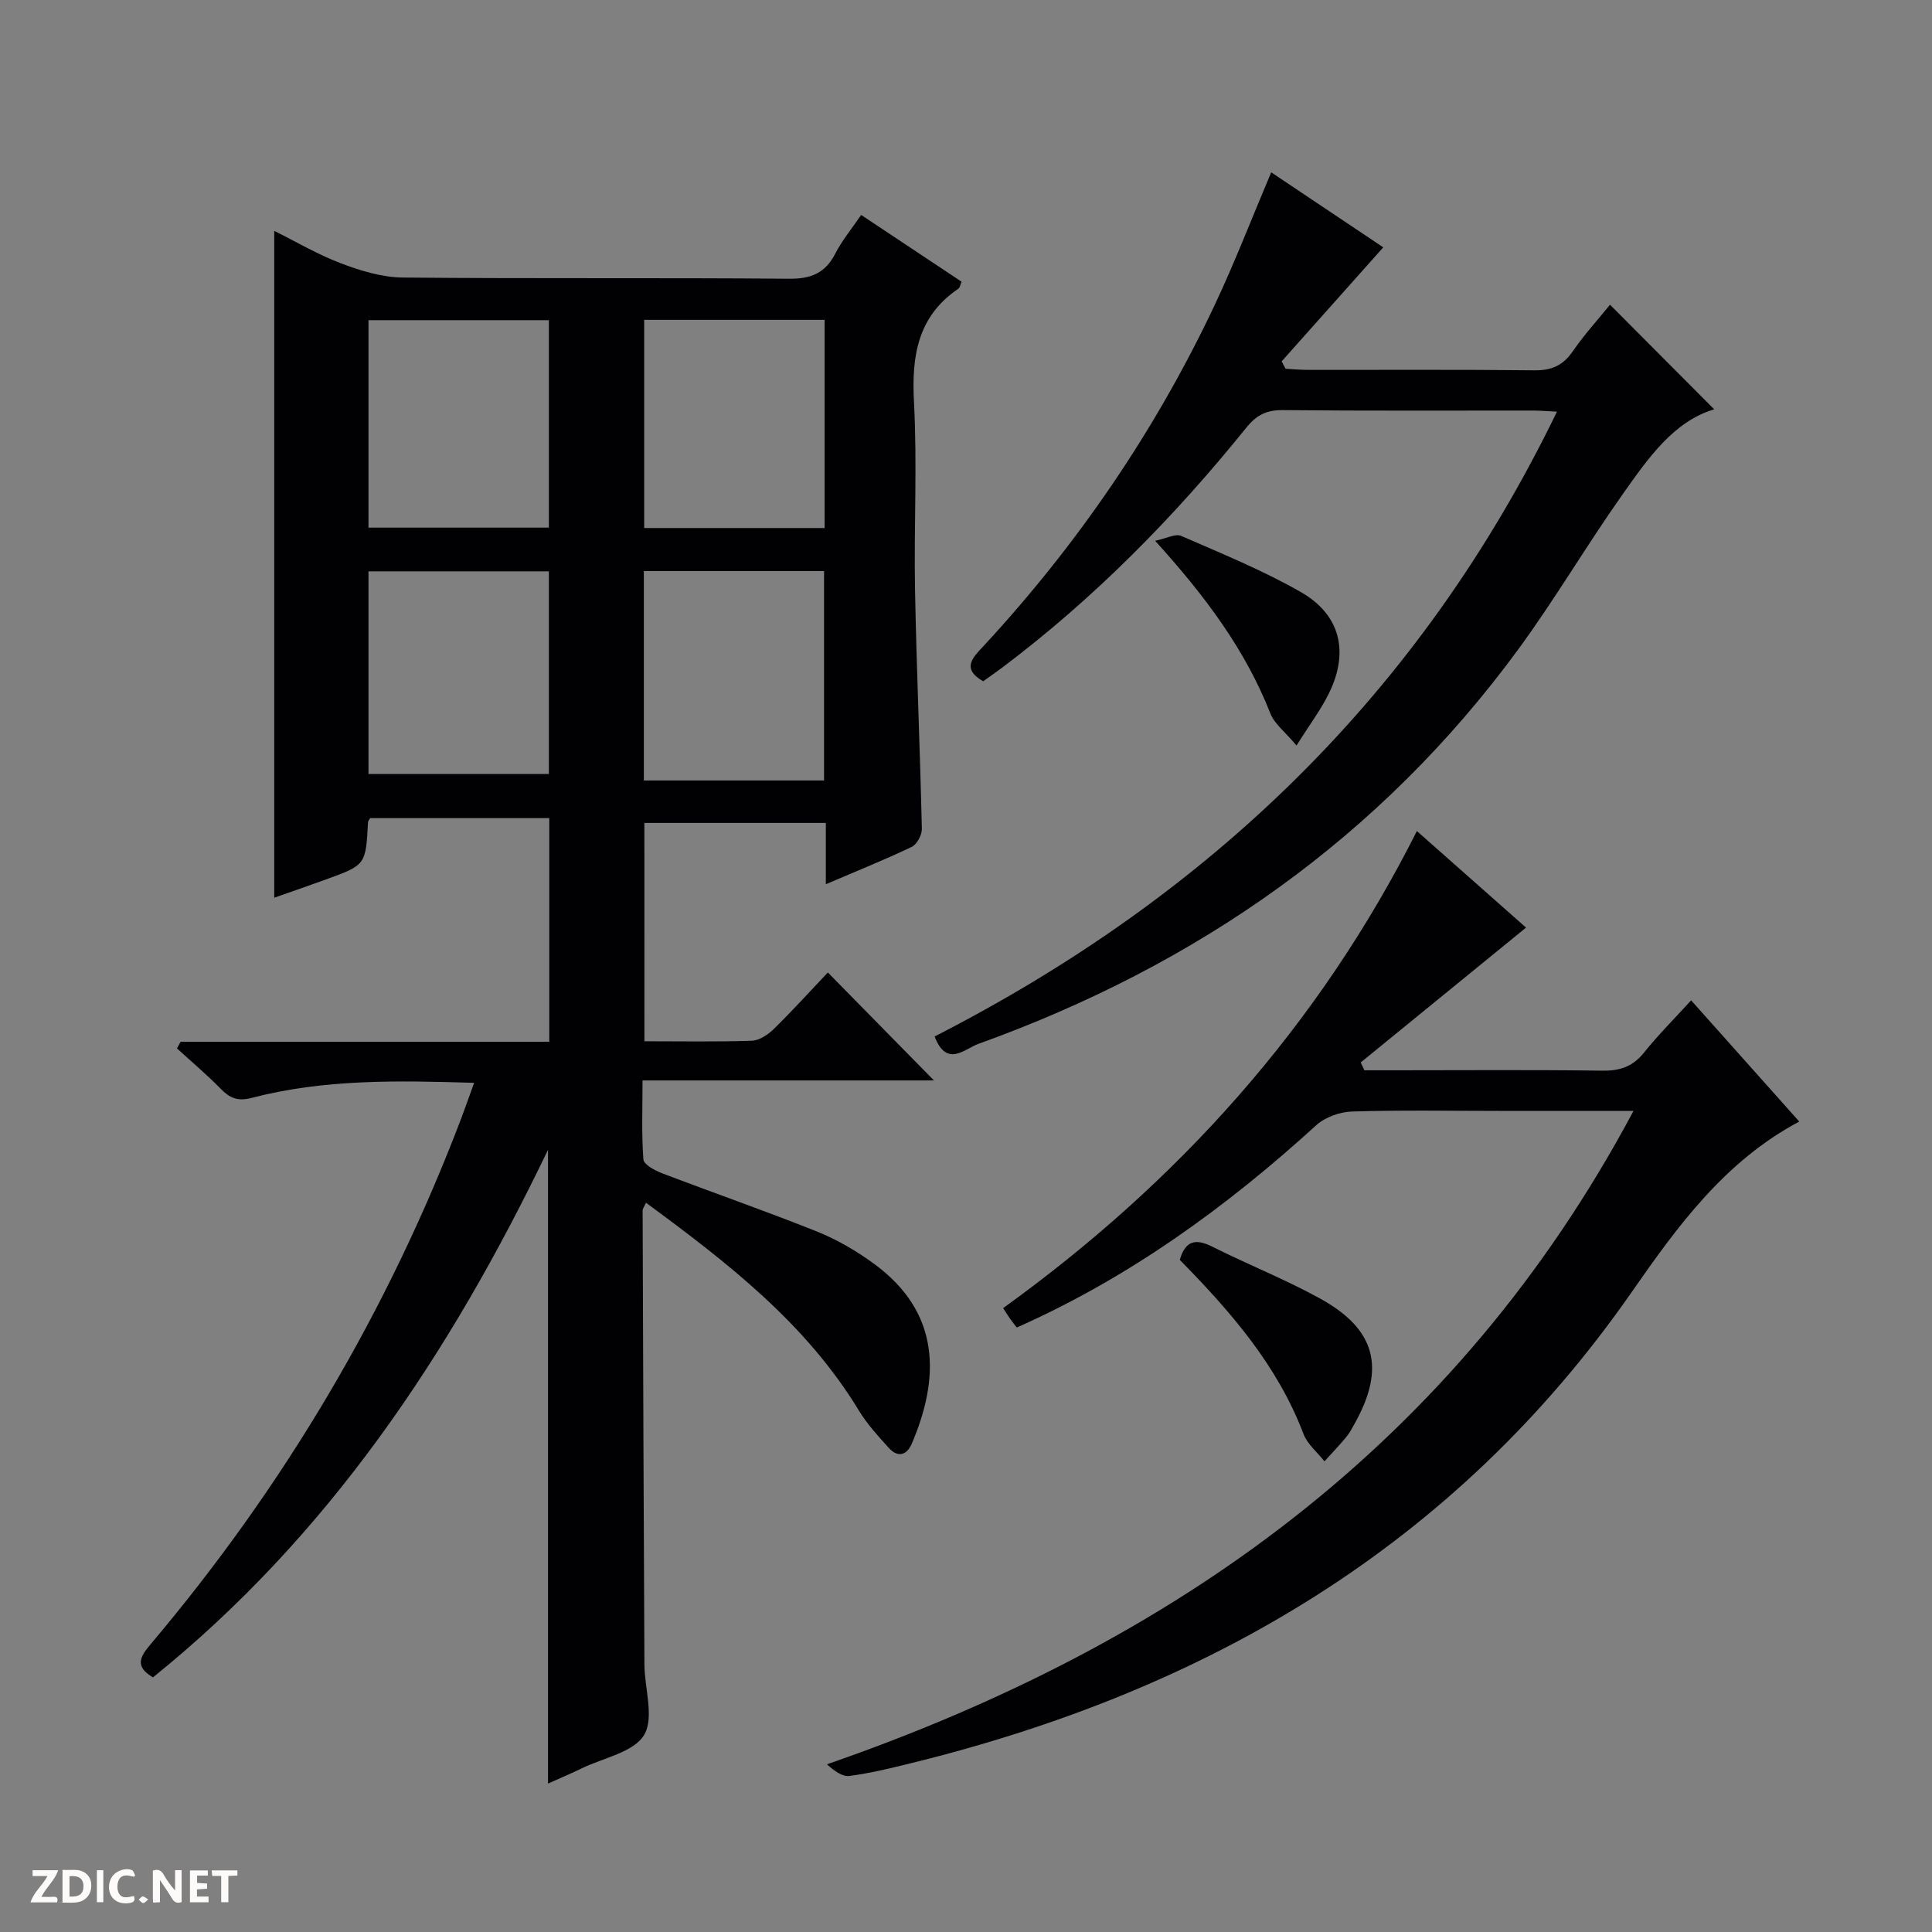 <svg enable-background="new 0 0 400 400" viewBox="0 0 400 400" xmlns="http://www.w3.org/2000/svg"><rect x="0" y="0" width="400" height="400" fill="#808080" stroke="none"/><g fill="#fcfbfa"><path d="m37.59 393.81c-.92.31-1.52.05-2-.78-.7-1.2-1.52-2.34-2.47-3.78v4.59c-.55.03-.95.05-1.41.07-.03-.37-.06-.64-.06-.91 0-1.91 0-3.81 0-5.7 1.13-.41 1.77-.03 2.29.91.62 1.11 1.38 2.14 2.31 3.19v-4.2h1.35v6.61z"/><path d="m12.94 393.88v-6.75c1.9.19 3.93-.54 5.37 1.29.8 1.01.78 2.88.03 3.97-1.37 1.97-3.4 1.51-6.4 1.49m2.45-1.22c2.04.12 2.92-.58 2.89-2.21-.03-1.51-.98-2.19-2.89-2z"/><path d="m11.81 393.87h-5.49c.68-2.18 2.47-3.48 3.51-5.45h-3.08v-1.21h5.29c-.71 2.13-2.44 3.48-3.47 5.51.86 0 1.63.04 2.39-.01.79-.05 1.14.21.85 1.16"/><path d="m39.33 393.86v-6.61h3.7v1.07h-2.22v1.52c.68.04 1.34.09 2.07.13v1.07c-.72.05-1.38.09-2.1.14v1.48h2.4v1.19h-3.85z"/><path d="m27.71 388.56c-1.15-.3-2.46-.61-3.1.64-.37.73-.41 1.93-.06 2.67.63 1.35 1.99.93 3.17.68.35.94-.01 1.32-.93 1.46-1.62.25-3.05-.27-3.76-1.48-.73-1.24-.6-3.03.31-4.17.88-1.11 2.71-1.7 4-1.16.32.13.44.74.65 1.12-.1.08-.19.16-.28.24"/><path d="m49.15 387.24v1.07c-.59.02-1.17.05-1.87.08v5.44h-1.48v-5.44h-1.85c-.05-.4-.08-.73-.13-1.15z"/><path d="m20.06 387.21h1.33v6.62h-1.33z"/><path d="m30.68 393.25c-.39.38-.8.79-1.05.76-.32-.05-.6-.45-.9-.7.26-.24.51-.64.8-.67.29-.04.62.3 1.15.61"/></g><path d="m133.42 215.58c7.64 0 14.95.14 22.26-.11 1.56-.06 3.36-1.28 4.56-2.46 3.91-3.84 7.6-7.92 11.16-11.67 7.67 7.8 14.84 15.1 21.96 22.35-19.4 0-39.54 0-60.33 0 0 5.85-.22 11.13.18 16.36.08 1.06 2.35 2.28 3.84 2.85 10.69 4.08 21.51 7.84 32.13 12.09 4.12 1.65 8.09 3.98 11.69 6.6 13.96 10.15 13.73 23.73 7.88 37.36-1.01 2.35-2.88 2.86-4.7.86-2.22-2.45-4.51-4.94-6.21-7.74-10.97-18.09-27.23-30.65-44.1-43.06-.35.8-.69 1.21-.69 1.62.1 31.33.21 62.65.37 93.98.03 4.97 2.08 11.02-.07 14.6s-8.4 4.72-12.87 6.89c-2.2 1.07-4.46 2.02-7.02 3.17 0-43.63 0-86.82 0-131.22-20.32 42.31-45.48 79.98-81.79 109.23-3.85-2.25-2.66-4.29-.53-6.81 27.61-32.67 49.15-68.94 64.36-108.94.87-2.29 1.67-4.61 2.66-7.34-15.82-.49-31.09-.79-46.03 3.11-2.94.77-4.55.05-6.46-1.9-2.86-2.93-6.01-5.57-9.03-8.34.25-.46.5-.92.75-1.37h76.33c0-15.73 0-30.83 0-46.31-12.32 0-24.7 0-37.07 0-.18.31-.45.58-.46.87-.46 8.82-.46 8.84-8.71 11.83-3.57 1.3-7.16 2.54-10.7 3.78 0-45.97 0-91.74 0-138.06 4.43 2.2 8.96 4.88 13.81 6.72 4.07 1.54 8.51 2.9 12.8 2.94 26.66.26 53.33.02 79.99.25 4.56.04 7.5-1.18 9.57-5.23 1.35-2.64 3.29-4.97 5.34-7.98 7.03 4.68 13.89 9.23 20.79 13.82-.27.61-.33 1.23-.66 1.45-8.44 5.74-9.7 13.92-9.19 23.47.69 12.96-.03 25.99.22 38.99.31 16.46 1.04 32.91 1.41 49.37.03 1.27-1.02 3.22-2.1 3.74-5.66 2.7-11.49 5.04-17.78 7.73 0-4.53 0-8.45 0-12.69-12.62 0-24.88 0-37.57 0 .01 14.77.01 29.65.01 45.2zm-.05-149.36v43.1h37.36c0-14.47 0-28.68 0-43.1-12.52 0-24.77 0-37.36 0zm-.07 52.02v43.35h37.31c0-14.7 0-29.05 0-43.35-12.63 0-24.87 0-37.31 0zm-19.66-9c0-14.54 0-28.77 0-42.95-12.62 0-24.88 0-37.35 0v42.95zm0 51c0-14.21 0-28.1 0-41.95-12.62 0-24.88 0-37.35 0v41.95z" fill="#010104"/><path d="m282.48 221.59h6.29c14.33 0 28.66-.12 42.99.08 3.65.05 6.3-.85 8.62-3.75 2.89-3.61 6.19-6.9 9.75-10.81 7.59 8.5 14.95 16.76 22.39 25.1-15.44 8.19-25.26 21.75-34.68 35.28-36.68 52.73-88.1 82.55-149.3 97.58-4.18 1.03-8.39 2.06-12.65 2.62-1.49.2-3.16-1.03-4.68-2.41 72.13-24.99 130.25-66.36 166.99-135.28-9.61 0-18.71 0-27.81 0-10.16 0-20.33-.19-30.49.13-2.52.08-5.56 1.17-7.4 2.85-18.57 16.91-38.66 31.51-61.99 41.87-.44-.58-.93-1.18-1.38-1.81-.38-.54-.72-1.1-1.44-2.21 36.16-26.06 65.32-58.34 85.66-98.77 7.94 7.02 15.6 13.79 22.6 19.99-11.57 9.44-22.9 18.68-34.23 27.92.26.54.51 1.08.76 1.62z" fill="#010104"/><path d="m193.5 214.59c57.01-29.15 100.65-71.12 128.85-129.36-1.99-.1-3.4-.22-4.82-.23-17.33-.01-34.66.08-51.99-.09-3.35-.03-5.42 1.05-7.5 3.63-14.9 18.47-31.45 35.3-50.45 49.61-1.32.99-2.68 1.93-4.04 2.9-4.65-2.68-2.02-5.03.14-7.36 19.47-21.05 35.48-44.47 47.73-70.39 4.17-8.83 7.69-17.98 11.77-27.62 8.13 5.44 16.18 10.83 23.2 15.53-7.12 7.99-14.08 15.8-21.04 23.61.27.51.54 1.02.81 1.53 1.53.08 3.05.23 4.58.23 15.66.02 31.33-.09 46.99.09 3.55.04 5.88-1.02 7.9-3.94 2.44-3.54 5.36-6.74 7.71-9.64 7.34 7.37 14.56 14.62 21.57 21.66-8.42 2.48-13.73 10.19-19.02 17.67-7.38 10.46-13.89 21.54-21.44 31.87-28.61 39.09-66.59 65.54-111.91 81.84-2.85 1.04-6.53 4.98-9.04-1.54z" fill="#010104"/><path d="m244.26 260.84c1.18-4.06 3.34-4.43 6.73-2.73 7.39 3.71 15.13 6.77 22.36 10.76 11.48 6.34 13.51 14.34 7.21 25.7-.56 1.01-1.1 2.07-1.84 2.96-1.43 1.73-2.99 3.35-4.5 5.02-1.48-1.87-3.53-3.53-4.34-5.65-5.38-14.18-15.02-25.27-25.62-36.06z" fill="#010104"/><path d="m268.43 154.35c-2.43-2.9-4.57-4.49-5.4-6.6-5.19-13.22-13.5-24.34-23.87-35.78 2.34-.49 4.2-1.53 5.39-1.02 8.34 3.64 16.83 7.1 24.71 11.59 8.26 4.71 10.09 12.39 5.9 20.97-1.65 3.38-3.96 6.43-6.73 10.84z" fill="#010104"/></svg>